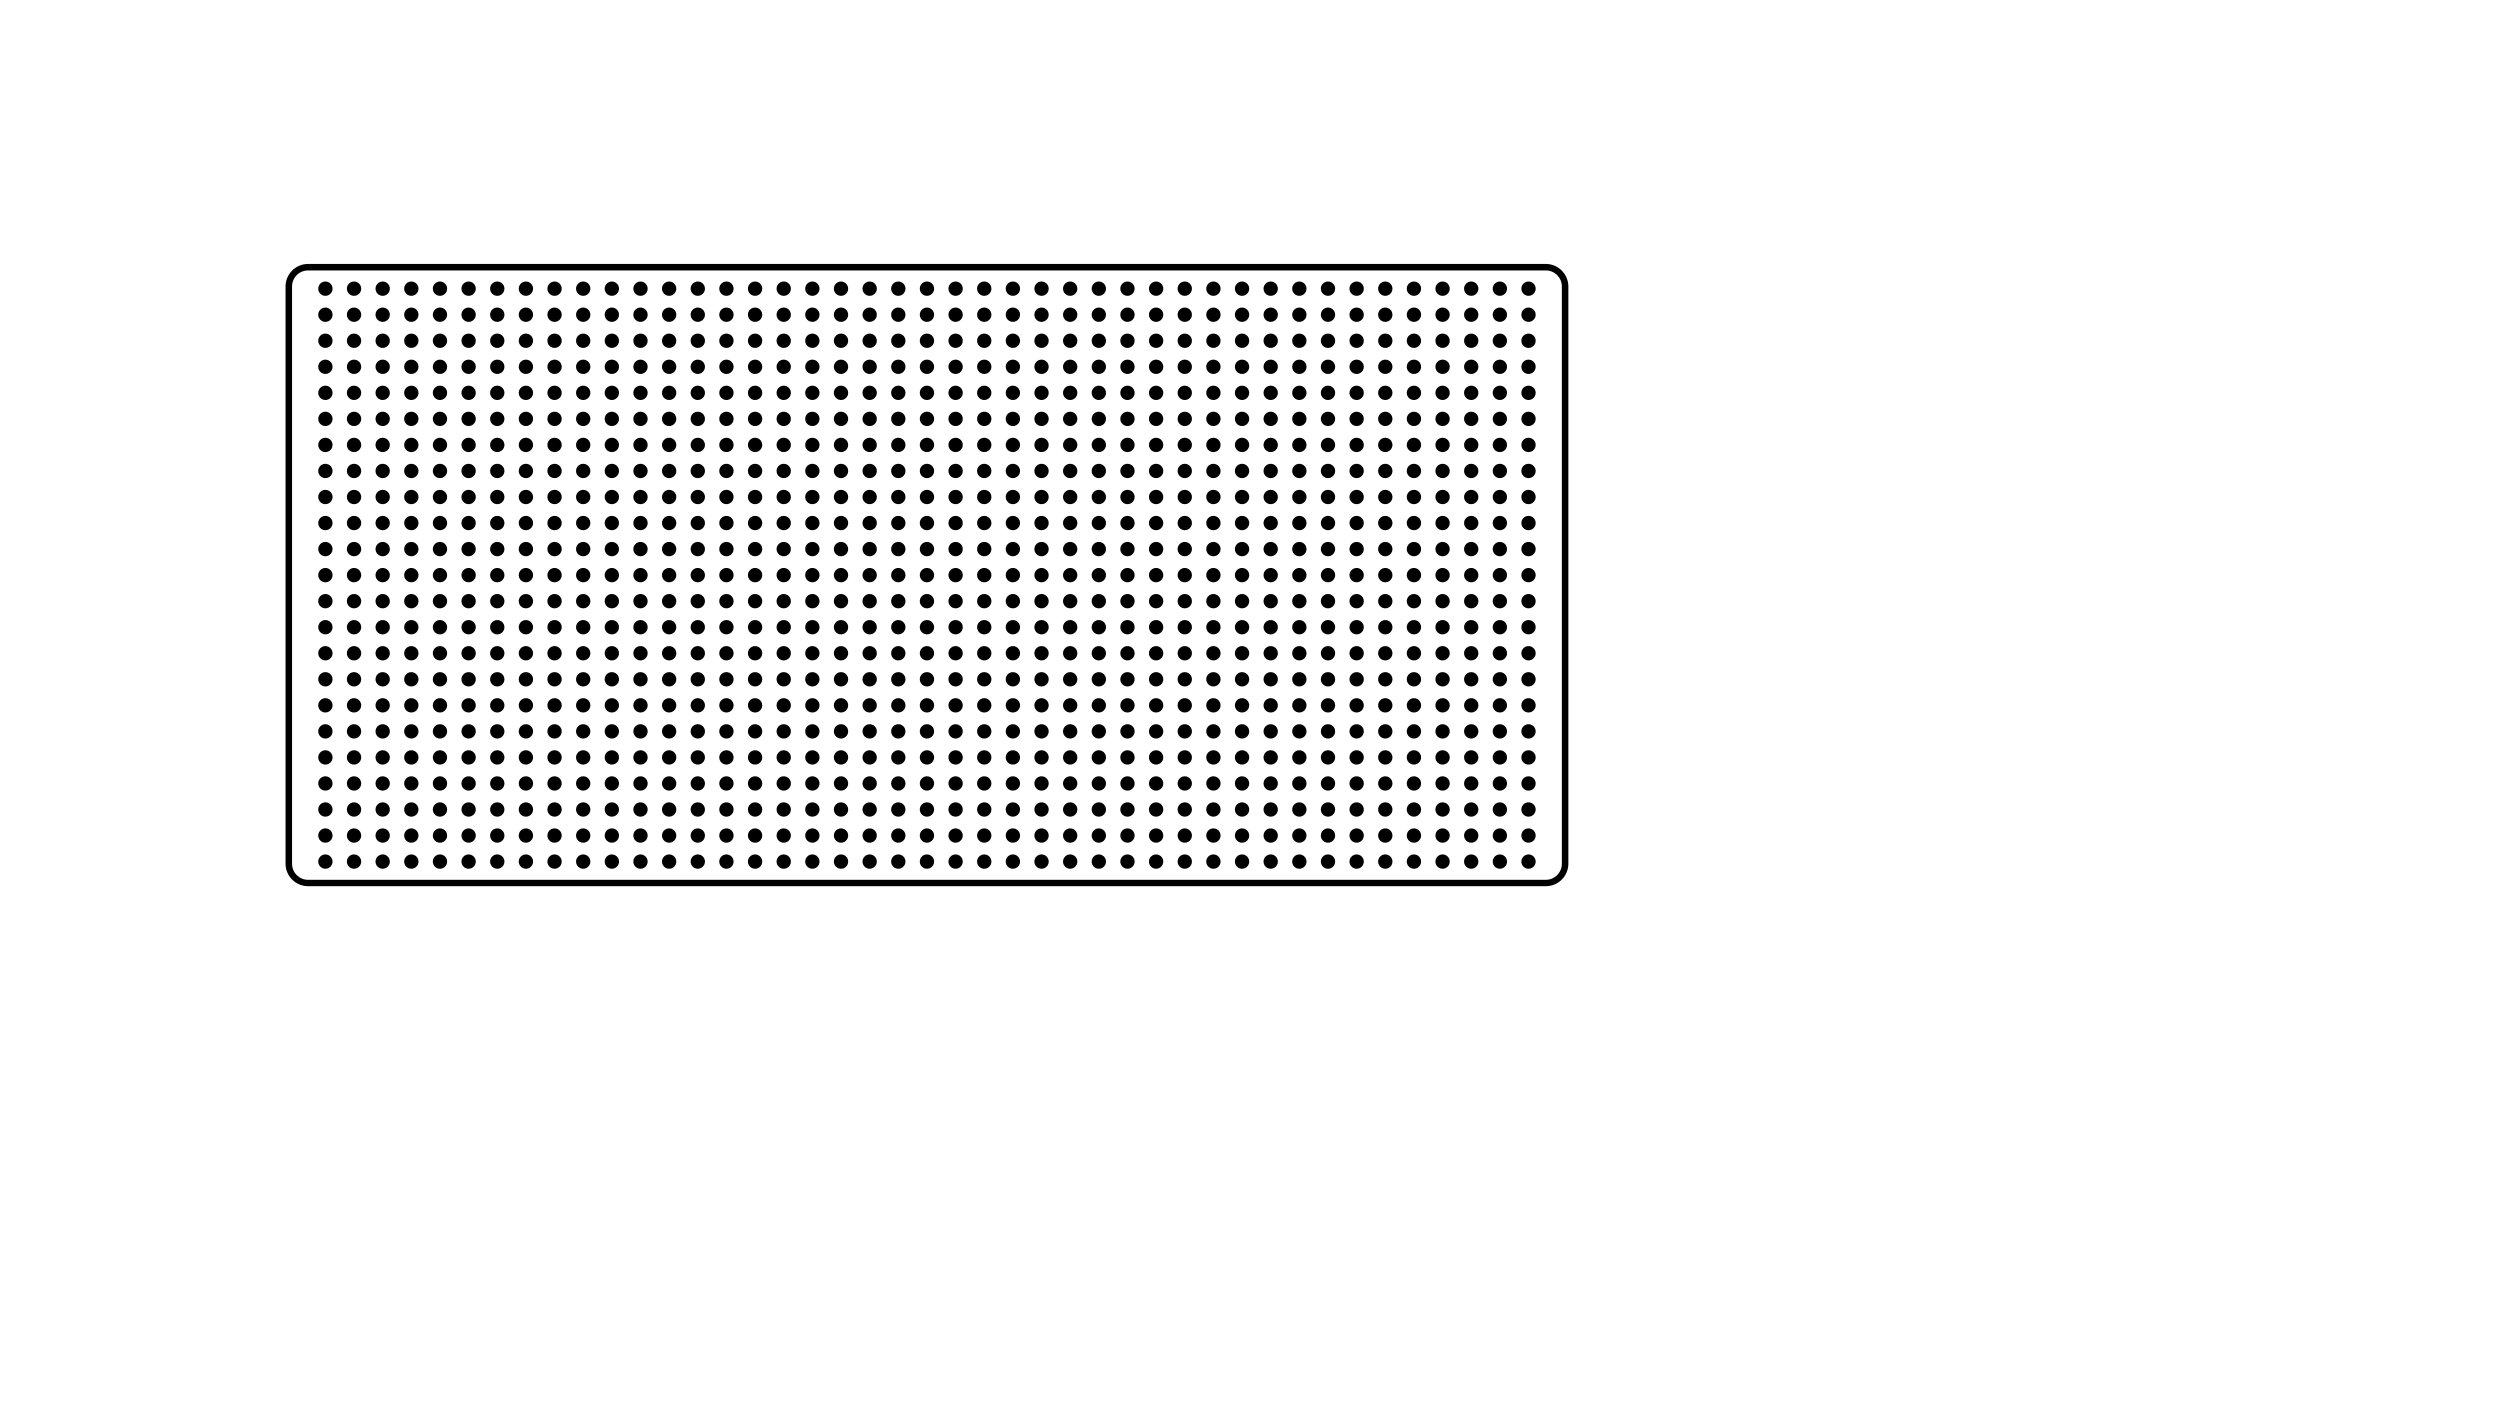 <?xml version="1.0" encoding="UTF-8"?> <!-- Generator: Adobe Illustrator 22.1.0, SVG Export Plug-In . SVG Version: 6.00 Build 0) --> <svg xmlns="http://www.w3.org/2000/svg" xmlns:xlink="http://www.w3.org/1999/xlink" id="Layer_1" x="0px" y="0px" viewBox="0 0 1920 1080" style="enable-background:new 0 0 1920 1080;" xml:space="preserve"> <style type="text/css"> .st0{fill:none;stroke:#FFFFFF;stroke-width:2;stroke-miterlimit:10;} .st1{fill:#FFFFFF;} .st2{fill:#DCAE72;} .st3{fill:#353535;} .st4{fill:#282828;} .st5{fill:#FD0079;} .st6{fill:#3321ED;} .st7{fill:#FDBF5A;} </style> <g> <circle cx="557.9" cy="501.7" r="5.5"></circle> <circle cx="557.9" cy="481.7" r="5.5"></circle> <circle cx="557.9" cy="461.7" r="5.5"></circle> <circle cx="557.9" cy="301.7" r="5.5"></circle> <circle cx="557.9" cy="541.7" r="5.5"></circle> <circle cx="557.9" cy="581.7" r="5.5"></circle> <circle cx="557.9" cy="561.7" r="5.5"></circle> <circle cx="557.9" cy="521.7" r="5.5"></circle> <circle cx="557.9" cy="341.7" r="5.5"></circle> <circle cx="557.9" cy="441.7" r="5.5"></circle> <circle cx="557.9" cy="321.7" r="5.5"></circle> <circle cx="557.9" cy="361.7" r="5.5"></circle> <circle cx="557.9" cy="421.7" r="5.5"></circle> <circle cx="557.9" cy="401.7" r="5.5"></circle> <circle cx="469.9" cy="321.7" r="5.5"></circle> <circle cx="557.9" cy="601.7" r="5.5"></circle> <circle cx="535.9" cy="381.7" r="5.5"></circle> <circle cx="535.9" cy="361.7" r="5.5"></circle> <circle cx="535.9" cy="341.7" r="5.5"></circle> <circle cx="535.9" cy="421.7" r="5.5"></circle> <circle cx="557.9" cy="621.7" r="5.5"></circle> <circle cx="535.9" cy="321.7" r="5.5"></circle> <circle cx="535.9" cy="401.7" r="5.5"></circle> <circle cx="535.9" cy="441.7" r="5.5"></circle> <circle cx="557.9" cy="661.7" r="5.5"></circle> <circle cx="557.9" cy="641.7" r="5.5"></circle> <circle cx="535.9" cy="301.7" r="5.5"></circle> <circle cx="535.9" cy="221.7" r="5.5"></circle> <circle cx="535.9" cy="281.7" r="5.5"></circle> <circle cx="535.9" cy="261.7" r="5.5"></circle> <circle cx="535.9" cy="241.7" r="5.5"></circle> <circle cx="557.9" cy="221.7" r="5.5"></circle> <circle cx="579.9" cy="341.7" r="5.5"></circle> <circle cx="579.9" cy="301.7" r="5.5"></circle> <circle cx="579.9" cy="361.7" r="5.5"></circle> <circle cx="579.9" cy="321.7" r="5.5"></circle> <circle cx="579.9" cy="441.7" r="5.5"></circle> <circle cx="579.9" cy="381.7" r="5.5"></circle> <circle cx="579.9" cy="401.7" r="5.5"></circle> <circle cx="579.9" cy="421.7" r="5.5"></circle> <circle cx="601.9" cy="641.7" r="5.5"></circle> <circle cx="601.9" cy="661.7" r="5.5"></circle> <circle cx="601.9" cy="621.7" r="5.5"></circle> <circle cx="579.9" cy="261.7" r="5.5"></circle> <circle cx="579.9" cy="281.7" r="5.5"></circle> <circle cx="579.9" cy="221.7" r="5.5"></circle> <circle cx="579.9" cy="241.7" r="5.5"></circle> <circle cx="579.9" cy="541.7" r="5.5"></circle> <circle cx="579.9" cy="641.7" r="5.5"></circle> <circle cx="579.9" cy="621.7" r="5.5"></circle> <circle cx="579.9" cy="661.7" r="5.5"></circle> <circle cx="535.9" cy="461.7" r="5.5"></circle> <circle cx="557.9" cy="261.7" r="5.5"></circle> <circle cx="557.9" cy="241.7" r="5.5"></circle> <circle cx="579.9" cy="601.7" r="5.5"></circle> <circle cx="579.9" cy="561.7" r="5.5"></circle> <circle cx="579.9" cy="521.7" r="5.5"></circle> <circle cx="579.9" cy="501.7" r="5.5"></circle> <circle cx="579.9" cy="481.7" r="5.5"></circle> <circle cx="579.9" cy="581.7" r="5.5"></circle> <circle cx="579.9" cy="461.7" r="5.5"></circle> <circle cx="557.9" cy="281.7" r="5.5"></circle> <circle cx="513.9" cy="261.7" r="5.5"></circle> <circle cx="491.9" cy="381.7" r="5.5"></circle> <circle cx="491.9" cy="401.7" r="5.5"></circle> <circle cx="491.9" cy="361.7" r="5.5"></circle> <circle cx="491.9" cy="421.7" r="5.5"></circle> <circle cx="491.9" cy="341.7" r="5.5"></circle> <circle cx="491.9" cy="461.7" r="5.5"></circle> <circle cx="491.9" cy="441.7" r="5.5"></circle> <circle cx="491.9" cy="221.7" r="5.5"></circle> <circle cx="491.9" cy="481.7" r="5.5"></circle> <circle cx="513.9" cy="661.7" r="5.5"></circle> <circle cx="491.9" cy="241.7" r="5.5"></circle> <circle cx="491.9" cy="321.7" r="5.5"></circle> <circle cx="491.9" cy="261.7" r="5.5"></circle> <circle cx="491.9" cy="301.7" r="5.5"></circle> <circle cx="491.9" cy="281.7" r="5.5"></circle> <circle cx="491.9" cy="521.7" r="5.5"></circle> <circle cx="491.9" cy="501.7" r="5.5"></circle> <circle cx="469.9" cy="221.7" r="5.5"></circle> <circle cx="491.9" cy="661.7" r="5.5"></circle> <circle cx="491.9" cy="641.7" r="5.5"></circle> <circle cx="469.9" cy="301.7" r="5.5"></circle> <circle cx="469.9" cy="281.7" r="5.5"></circle> <circle cx="469.9" cy="261.7" r="5.5"></circle> <circle cx="469.9" cy="241.7" r="5.5"></circle> <circle cx="491.9" cy="541.7" r="5.5"></circle> <circle cx="513.9" cy="641.7" r="5.5"></circle> <circle cx="491.9" cy="561.7" r="5.5"></circle> <circle cx="491.9" cy="621.7" r="5.5"></circle> <circle cx="491.9" cy="601.7" r="5.5"></circle> <circle cx="491.9" cy="581.7" r="5.5"></circle> <circle cx="513.9" cy="361.7" r="5.5"></circle> <circle cx="513.9" cy="621.7" r="5.5"></circle> <circle cx="513.9" cy="241.7" r="5.5"></circle> <circle cx="535.9" cy="641.7" r="5.5"></circle> <circle cx="513.9" cy="321.7" r="5.5"></circle> <circle cx="513.9" cy="301.7" r="5.5"></circle> <circle cx="513.9" cy="281.7" r="5.5"></circle> <circle cx="601.9" cy="601.7" r="5.5"></circle> <circle cx="535.9" cy="661.7" r="5.5"></circle> <circle cx="535.9" cy="521.7" r="5.5"></circle> <circle cx="535.9" cy="501.7" r="5.5"></circle> <circle cx="535.9" cy="541.7" r="5.5"></circle> <circle cx="535.9" cy="621.7" r="5.5"></circle> <circle cx="535.9" cy="601.7" r="5.5"></circle> <circle cx="535.9" cy="581.7" r="5.5"></circle> <circle cx="535.9" cy="561.7" r="5.5"></circle> <circle cx="513.9" cy="221.7" r="5.5"></circle> <circle cx="513.9" cy="541.7" r="5.5"></circle> <circle cx="513.9" cy="521.7" r="5.5"></circle> <circle cx="513.9" cy="501.7" r="5.5"></circle> <circle cx="513.9" cy="561.7" r="5.5"></circle> <circle cx="513.9" cy="601.7" r="5.5"></circle> <circle cx="513.9" cy="481.7" r="5.5"></circle> <circle cx="513.9" cy="581.7" r="5.5"></circle> <circle cx="513.9" cy="381.7" r="5.5"></circle> <circle cx="513.9" cy="401.7" r="5.5"></circle> <circle cx="513.9" cy="341.7" r="5.5"></circle> <circle cx="535.9" cy="481.7" r="5.5"></circle> <circle cx="513.9" cy="441.7" r="5.5"></circle> <circle cx="513.9" cy="461.7" r="5.5"></circle> <circle cx="513.9" cy="421.7" r="5.5"></circle> <circle cx="557.9" cy="381.7" r="5.5"></circle> <circle cx="667.9" cy="321.7" r="5.5"></circle> <circle cx="667.9" cy="301.7" r="5.5"></circle> <circle cx="667.9" cy="341.7" r="5.5"></circle> <circle cx="667.9" cy="401.7" r="5.5"></circle> <circle cx="667.9" cy="281.7" r="5.5"></circle> <circle cx="667.9" cy="381.7" r="5.5"></circle> <circle cx="667.9" cy="361.7" r="5.5"></circle> <circle cx="645.9" cy="261.7" r="5.5"></circle> <circle cx="689.9" cy="621.7" r="5.5"></circle> <circle cx="689.9" cy="601.7" r="5.5"></circle> <circle cx="667.9" cy="261.7" r="5.5"></circle> <circle cx="689.9" cy="641.7" r="5.5"></circle> <circle cx="601.9" cy="581.7" r="5.5"></circle> <circle cx="667.9" cy="221.7" r="5.5"></circle> <circle cx="667.9" cy="421.7" r="5.5"></circle> <circle cx="667.9" cy="601.7" r="5.5"></circle> <circle cx="667.9" cy="621.7" r="5.5"></circle> <circle cx="689.9" cy="581.7" r="5.5"></circle> <circle cx="667.9" cy="641.7" r="5.5"></circle> <circle cx="645.9" cy="221.7" r="5.5"></circle> <circle cx="667.9" cy="661.7" r="5.5"></circle> <circle cx="645.9" cy="241.7" r="5.5"></circle> <circle cx="667.9" cy="581.7" r="5.5"></circle> <circle cx="667.9" cy="521.7" r="5.5"></circle> <circle cx="667.9" cy="481.7" r="5.5"></circle> <circle cx="667.9" cy="461.7" r="5.5"></circle> <circle cx="667.9" cy="561.7" r="5.5"></circle> <circle cx="667.9" cy="501.7" r="5.5"></circle> <circle cx="667.9" cy="541.7" r="5.5"></circle> <circle cx="667.9" cy="441.7" r="5.5"></circle> <circle cx="689.9" cy="661.7" r="5.5"></circle> <circle cx="689.9" cy="261.7" r="5.5"></circle> <circle cx="711.9" cy="621.7" r="5.5"></circle> <circle cx="711.9" cy="601.7" r="5.5"></circle> <circle cx="689.9" cy="241.7" r="5.5"></circle> <circle cx="711.9" cy="581.7" r="5.5"></circle> <circle cx="711.9" cy="661.7" r="5.5"></circle> <circle cx="689.9" cy="221.7" r="5.5"></circle> <circle cx="711.9" cy="641.7" r="5.5"></circle> <circle cx="711.9" cy="461.7" r="5.5"></circle> <circle cx="711.9" cy="481.7" r="5.5"></circle> <circle cx="711.9" cy="441.7" r="5.5"></circle> <circle cx="711.9" cy="561.7" r="5.5"></circle> <circle cx="711.9" cy="501.7" r="5.5"></circle> <circle cx="711.9" cy="541.7" r="5.5"></circle> <circle cx="689.9" cy="561.7" r="5.5"></circle> <circle cx="711.9" cy="521.7" r="5.5"></circle> <circle cx="689.9" cy="421.7" r="5.5"></circle> <circle cx="689.9" cy="461.7" r="5.5"></circle> <circle cx="689.9" cy="441.7" r="5.5"></circle> <circle cx="689.9" cy="481.7" r="5.5"></circle> <circle cx="711.9" cy="421.7" r="5.5"></circle> <circle cx="689.9" cy="541.7" r="5.5"></circle> <circle cx="689.9" cy="521.7" r="5.5"></circle> <circle cx="689.9" cy="381.7" r="5.5"></circle> <circle cx="689.9" cy="321.7" r="5.5"></circle> <circle cx="689.9" cy="301.7" r="5.5"></circle> <circle cx="689.9" cy="341.7" r="5.5"></circle> <circle cx="689.9" cy="361.7" r="5.5"></circle> <circle cx="689.9" cy="281.7" r="5.5"></circle> <circle cx="689.9" cy="401.7" r="5.5"></circle> <circle cx="667.9" cy="241.7" r="5.5"></circle> <circle cx="623.9" cy="661.7" r="5.5"></circle> <circle cx="623.9" cy="601.7" r="5.5"></circle> <circle cx="623.9" cy="621.7" r="5.5"></circle> <circle cx="623.9" cy="441.7" r="5.5"></circle> <circle cx="601.9" cy="261.7" r="5.5"></circle> <circle cx="601.9" cy="241.7" r="5.5"></circle> <circle cx="601.9" cy="221.7" r="5.5"></circle> <circle cx="623.9" cy="581.7" r="5.5"></circle> <circle cx="601.9" cy="281.7" r="5.5"></circle> <circle cx="623.9" cy="461.7" r="5.5"></circle> <circle cx="623.9" cy="501.7" r="5.5"></circle> <circle cx="623.9" cy="481.7" r="5.5"></circle> <circle cx="623.9" cy="521.7" r="5.5"></circle> <circle cx="623.9" cy="561.7" r="5.5"></circle> <circle cx="623.9" cy="541.7" r="5.5"></circle> <circle cx="623.9" cy="641.7" r="5.5"></circle> <circle cx="601.9" cy="441.7" r="5.5"></circle> <circle cx="601.9" cy="481.7" r="5.5"></circle> <circle cx="601.9" cy="461.7" r="5.5"></circle> <circle cx="601.9" cy="501.7" r="5.5"></circle> <circle cx="601.9" cy="561.7" r="5.5"></circle> <circle cx="601.9" cy="541.7" r="5.5"></circle> <circle cx="601.9" cy="521.7" r="5.5"></circle> <circle cx="601.9" cy="301.7" r="5.5"></circle> <circle cx="601.9" cy="341.7" r="5.5"></circle> <circle cx="601.9" cy="361.7" r="5.5"></circle> <circle cx="601.9" cy="321.7" r="5.5"></circle> <circle cx="601.9" cy="421.7" r="5.5"></circle> <circle cx="601.9" cy="381.7" r="5.5"></circle> <circle cx="601.9" cy="401.7" r="5.5"></circle> <circle cx="623.9" cy="221.7" r="5.5"></circle> <circle cx="645.9" cy="481.7" r="5.5"></circle> <circle cx="645.9" cy="441.7" r="5.5"></circle> <circle cx="645.9" cy="501.7" r="5.5"></circle> <circle cx="645.9" cy="461.7" r="5.5"></circle> <circle cx="645.9" cy="561.7" r="5.5"></circle> <circle cx="645.9" cy="521.7" r="5.5"></circle> <circle cx="645.9" cy="541.7" r="5.5"></circle> <circle cx="645.9" cy="341.7" r="5.5"></circle> <circle cx="645.9" cy="581.7" r="5.5"></circle> <circle cx="645.9" cy="321.7" r="5.5"></circle> <circle cx="645.9" cy="301.7" r="5.5"></circle> <circle cx="645.9" cy="401.7" r="5.5"></circle> <circle cx="645.9" cy="421.7" r="5.5"></circle> <circle cx="645.9" cy="381.7" r="5.5"></circle> <circle cx="645.9" cy="361.7" r="5.5"></circle> <circle cx="623.9" cy="421.7" r="5.5"></circle> <circle cx="623.9" cy="321.7" r="5.5"></circle> <circle cx="623.9" cy="301.7" r="5.5"></circle> <circle cx="623.9" cy="341.7" r="5.5"></circle> <circle cx="623.9" cy="361.7" r="5.5"></circle> <circle cx="623.9" cy="401.7" r="5.5"></circle> <circle cx="623.9" cy="281.7" r="5.5"></circle> <circle cx="623.9" cy="381.7" r="5.5"></circle> <circle cx="645.9" cy="601.7" r="5.5"></circle> <circle cx="645.9" cy="641.7" r="5.5"></circle> <circle cx="645.9" cy="661.7" r="5.5"></circle> <circle cx="623.9" cy="261.7" r="5.5"></circle> <circle cx="645.9" cy="621.7" r="5.5"></circle> <circle cx="623.9" cy="241.7" r="5.5"></circle> <circle cx="645.9" cy="281.7" r="5.5"></circle> <circle cx="689.9" cy="501.7" r="5.5"></circle> <circle cx="315.9" cy="421.7" r="5.5"></circle> <circle cx="315.9" cy="401.7" r="5.5"></circle> <circle cx="315.9" cy="441.7" r="5.5"></circle> <circle cx="315.9" cy="221.7" r="5.5"></circle> <circle cx="315.9" cy="501.7" r="5.5"></circle> <circle cx="315.9" cy="461.7" r="5.5"></circle> <circle cx="315.9" cy="381.7" r="5.5"></circle> <circle cx="315.9" cy="261.7" r="5.5"></circle> <circle cx="315.9" cy="361.7" r="5.5"></circle> <circle cx="315.9" cy="241.7" r="5.5"></circle> <circle cx="315.9" cy="281.7" r="5.5"></circle> <circle cx="315.9" cy="521.7" r="5.5"></circle> <circle cx="315.9" cy="301.7" r="5.5"></circle> <circle cx="315.9" cy="341.7" r="5.5"></circle> <circle cx="315.9" cy="321.7" r="5.5"></circle> <circle cx="315.9" cy="481.7" r="5.5"></circle> <circle cx="293.9" cy="261.7" r="5.5"></circle> <circle cx="293.9" cy="241.7" r="5.5"></circle> <circle cx="315.9" cy="541.7" r="5.5"></circle> <circle cx="293.9" cy="301.7" r="5.5"></circle> <circle cx="293.9" cy="221.7" r="5.5"></circle> <circle cx="293.9" cy="341.7" r="5.5"></circle> <circle cx="293.9" cy="321.7" r="5.5"></circle> <circle cx="293.9" cy="281.7" r="5.5"></circle> <circle cx="315.9" cy="581.7" r="5.5"></circle> <circle cx="315.9" cy="601.7" r="5.5"></circle> <circle cx="315.9" cy="561.7" r="5.5"></circle> <circle cx="315.9" cy="641.7" r="5.5"></circle> <circle cx="315.9" cy="621.7" r="5.5"></circle> <circle cx="315.9" cy="661.7" r="5.5"></circle> <circle cx="337.9" cy="581.7" r="5.5"></circle> <circle cx="337.9" cy="361.7" r="5.5"></circle> <circle cx="337.9" cy="221.7" r="5.5"></circle> <circle cx="337.9" cy="661.7" r="5.5"></circle> <circle cx="337.9" cy="261.7" r="5.5"></circle> <circle cx="337.9" cy="341.7" r="5.5"></circle> <circle cx="337.9" cy="321.7" r="5.5"></circle> <circle cx="337.9" cy="301.7" r="5.5"></circle> <circle cx="337.9" cy="281.7" r="5.5"></circle> <circle cx="359.9" cy="661.7" r="5.5"></circle> <circle cx="359.9" cy="581.7" r="5.5"></circle> <circle cx="359.9" cy="541.7" r="5.5"></circle> <circle cx="359.9" cy="561.7" r="5.5"></circle> <circle cx="359.9" cy="601.7" r="5.5"></circle> <circle cx="359.9" cy="641.7" r="5.5"></circle> <circle cx="359.9" cy="621.7" r="5.5"></circle> <circle cx="337.9" cy="241.7" r="5.5"></circle> <circle cx="293.9" cy="361.7" r="5.5"></circle> <circle cx="337.9" cy="561.7" r="5.5"></circle> <circle cx="337.9" cy="541.7" r="5.5"></circle> <circle cx="337.9" cy="641.7" r="5.5"></circle> <circle cx="337.9" cy="601.7" r="5.5"></circle> <circle cx="337.9" cy="381.7" r="5.5"></circle> <circle cx="337.9" cy="621.7" r="5.5"></circle> <circle cx="337.9" cy="521.7" r="5.5"></circle> <circle cx="337.9" cy="421.7" r="5.5"></circle> <circle cx="337.9" cy="441.7" r="5.5"></circle> <circle cx="337.9" cy="401.7" r="5.5"></circle> <circle cx="337.9" cy="501.7" r="5.5"></circle> <circle cx="337.9" cy="481.7" r="5.5"></circle> <circle cx="337.9" cy="461.7" r="5.5"></circle> <circle cx="271.9" cy="301.7" r="5.5"></circle> <circle cx="249.9" cy="281.7" r="5.5"></circle> <circle cx="249.9" cy="261.7" r="5.5"></circle> <circle cx="249.9" cy="301.7" r="5.5"></circle> <circle cx="249.9" cy="341.7" r="5.5"></circle> <circle cx="249.9" cy="361.7" r="5.5"></circle> <circle cx="249.9" cy="321.7" r="5.5"></circle> <circle cx="249.9" cy="241.7" r="5.5"></circle> <circle cx="469.9" cy="341.7" r="5.5"></circle> <circle cx="271.9" cy="601.7" r="5.5"></circle> <circle cx="271.9" cy="581.7" r="5.5"></circle> <circle cx="271.9" cy="561.7" r="5.5"></circle> <circle cx="249.9" cy="221.7" r="5.5"></circle> <circle cx="271.9" cy="661.7" r="5.5"></circle> <circle cx="271.9" cy="641.7" r="5.5"></circle> <circle cx="271.9" cy="621.7" r="5.5"></circle> <circle cx="249.9" cy="421.7" r="5.5"></circle> <circle cx="249.9" cy="601.7" r="5.5"></circle> <circle cx="249.9" cy="581.7" r="5.5"></circle> <circle cx="249.9" cy="561.7" r="5.5"></circle> <circle cx="249.9" cy="621.7" r="5.5"></circle> <circle cx="249.9" cy="541.7" r="5.5"></circle> <circle cx="249.9" cy="661.7" r="5.5"></circle> <circle cx="249.9" cy="641.7" r="5.5"></circle> <circle cx="249.9" cy="441.7" r="5.5"></circle> <circle cx="249.9" cy="401.7" r="5.5"></circle> <circle cx="249.9" cy="461.7" r="5.5"></circle> <circle cx="271.9" cy="541.7" r="5.5"></circle> <circle cx="249.9" cy="501.7" r="5.5"></circle> <circle cx="249.9" cy="481.7" r="5.5"></circle> <circle cx="249.9" cy="521.7" r="5.5"></circle> <circle cx="293.9" cy="521.7" r="5.5"></circle> <circle cx="271.9" cy="221.7" r="5.5"></circle> <circle cx="293.9" cy="601.7" r="5.5"></circle> <circle cx="293.9" cy="541.7" r="5.5"></circle> <circle cx="293.9" cy="561.7" r="5.5"></circle> <circle cx="293.9" cy="621.7" r="5.5"></circle> <circle cx="293.9" cy="661.7" r="5.5"></circle> <circle cx="293.9" cy="641.7" r="5.5"></circle> <circle cx="293.9" cy="581.7" r="5.5"></circle> <circle cx="293.9" cy="421.7" r="5.5"></circle> <circle cx="293.9" cy="441.7" r="5.5"></circle> <circle cx="293.9" cy="381.7" r="5.5"></circle> <circle cx="293.9" cy="401.7" r="5.5"></circle> <circle cx="293.9" cy="501.7" r="5.5"></circle> <circle cx="293.9" cy="461.7" r="5.5"></circle> <circle cx="293.9" cy="481.7" r="5.5"></circle> <circle cx="271.9" cy="401.7" r="5.5"></circle> <circle cx="271.9" cy="421.7" r="5.5"></circle> <circle cx="271.9" cy="441.7" r="5.5"></circle> <circle cx="271.9" cy="521.7" r="5.5"></circle> <circle cx="271.9" cy="481.7" r="5.5"></circle> <circle cx="271.9" cy="501.7" r="5.5"></circle> <circle cx="271.9" cy="381.7" r="5.5"></circle> <circle cx="271.9" cy="461.7" r="5.5"></circle> <circle cx="359.9" cy="521.7" r="5.5"></circle> <circle cx="271.9" cy="281.7" r="5.5"></circle> <circle cx="271.9" cy="361.7" r="5.5"></circle> <circle cx="271.9" cy="241.7" r="5.5"></circle> <circle cx="271.9" cy="261.7" r="5.5"></circle> <circle cx="271.9" cy="321.7" r="5.5"></circle> <circle cx="271.9" cy="341.7" r="5.5"></circle> <circle cx="249.9" cy="381.7" r="5.5"></circle> <circle cx="425.9" cy="261.7" r="5.5"></circle> <circle cx="425.9" cy="241.7" r="5.5"></circle> <circle cx="425.9" cy="221.7" r="5.5"></circle> <circle cx="425.9" cy="281.7" r="5.5"></circle> <circle cx="425.9" cy="321.7" r="5.5"></circle> <circle cx="425.9" cy="301.7" r="5.5"></circle> <circle cx="359.9" cy="501.7" r="5.5"></circle> <circle cx="447.9" cy="661.7" r="5.5"></circle> <circle cx="447.9" cy="641.7" r="5.5"></circle> <circle cx="447.9" cy="521.7" r="5.5"></circle> <circle cx="447.9" cy="561.7" r="5.5"></circle> <circle cx="447.9" cy="541.7" r="5.5"></circle> <circle cx="447.9" cy="501.7" r="5.5"></circle> <circle cx="447.9" cy="621.7" r="5.5"></circle> <circle cx="447.9" cy="601.7" r="5.5"></circle> <circle cx="447.9" cy="581.7" r="5.5"></circle> <circle cx="425.9" cy="541.7" r="5.5"></circle> <circle cx="425.9" cy="561.7" r="5.5"></circle> <circle cx="425.9" cy="641.7" r="5.5"></circle> <circle cx="425.9" cy="521.7" r="5.5"></circle> <circle cx="425.9" cy="361.7" r="5.5"></circle> <circle cx="425.9" cy="581.7" r="5.5"></circle> <circle cx="425.9" cy="601.7" r="5.5"></circle> <circle cx="425.9" cy="621.7" r="5.5"></circle> <circle cx="425.9" cy="401.7" r="5.5"></circle> <circle cx="425.9" cy="381.7" r="5.5"></circle> <circle cx="425.9" cy="421.7" r="5.5"></circle> <circle cx="425.9" cy="461.7" r="5.5"></circle> <circle cx="425.9" cy="481.7" r="5.5"></circle> <circle cx="425.9" cy="441.7" r="5.5"></circle> <circle cx="425.9" cy="501.7" r="5.5"></circle> <circle cx="469.9" cy="641.7" r="5.5"></circle> <circle cx="469.9" cy="541.7" r="5.5"></circle> <circle cx="469.9" cy="521.7" r="5.5"></circle> <circle cx="469.9" cy="561.7" r="5.5"></circle> <circle cx="469.9" cy="621.7" r="5.5"></circle> <circle cx="469.9" cy="581.7" r="5.5"></circle> <circle cx="469.9" cy="601.7" r="5.5"></circle> <circle cx="469.9" cy="501.7" r="5.5"></circle> <circle cx="469.9" cy="381.7" r="5.5"></circle> <circle cx="469.9" cy="361.7" r="5.5"></circle> <circle cx="469.9" cy="401.7" r="5.5"></circle> <circle cx="469.9" cy="421.7" r="5.5"></circle> <circle cx="469.9" cy="481.7" r="5.5"></circle> <circle cx="469.9" cy="461.7" r="5.5"></circle> <circle cx="469.9" cy="441.7" r="5.5"></circle> <circle cx="447.9" cy="221.7" r="5.5"></circle> <circle cx="469.9" cy="661.7" r="5.5"></circle> <circle cx="447.9" cy="401.7" r="5.5"></circle> <circle cx="447.9" cy="361.7" r="5.5"></circle> <circle cx="447.9" cy="441.7" r="5.5"></circle> <circle cx="447.9" cy="461.7" r="5.5"></circle> <circle cx="447.9" cy="421.7" r="5.5"></circle> <circle cx="447.9" cy="341.7" r="5.5"></circle> <circle cx="447.9" cy="381.7" r="5.5"></circle> <circle cx="447.9" cy="321.7" r="5.5"></circle> <circle cx="447.9" cy="241.7" r="5.5"></circle> <circle cx="447.9" cy="481.7" r="5.5"></circle> <circle cx="447.9" cy="261.7" r="5.5"></circle> <circle cx="447.9" cy="301.7" r="5.5"></circle> <circle cx="447.9" cy="281.7" r="5.5"></circle> <circle cx="425.9" cy="341.7" r="5.5"></circle> <circle cx="381.9" cy="581.7" r="5.5"></circle> <circle cx="381.9" cy="561.7" r="5.5"></circle> <circle cx="381.9" cy="541.7" r="5.5"></circle> <circle cx="381.9" cy="641.7" r="5.5"></circle> <circle cx="381.9" cy="521.7" r="5.5"></circle> <circle cx="381.9" cy="601.7" r="5.5"></circle> <circle cx="381.9" cy="621.7" r="5.5"></circle> <circle cx="381.9" cy="441.7" r="5.5"></circle> <circle cx="381.9" cy="401.7" r="5.5"></circle> <circle cx="381.9" cy="381.7" r="5.5"></circle> <circle cx="381.9" cy="501.7" r="5.5"></circle> <circle cx="381.9" cy="421.7" r="5.5"></circle> <circle cx="381.9" cy="481.7" r="5.5"></circle> <circle cx="381.9" cy="661.7" r="5.5"></circle> <circle cx="381.9" cy="461.7" r="5.5"></circle> <circle cx="359.9" cy="221.7" r="5.5"></circle> <circle cx="359.9" cy="421.7" r="5.5"></circle> <circle cx="359.9" cy="401.7" r="5.5"></circle> <circle cx="359.9" cy="381.7" r="5.5"></circle> <circle cx="359.9" cy="481.7" r="5.5"></circle> <circle cx="359.9" cy="361.7" r="5.5"></circle> <circle cx="359.9" cy="441.7" r="5.5"></circle> <circle cx="359.9" cy="461.7" r="5.5"></circle> <circle cx="359.9" cy="301.7" r="5.5"></circle> <circle cx="359.9" cy="281.7" r="5.5"></circle> <circle cx="359.9" cy="261.7" r="5.5"></circle> <circle cx="359.9" cy="241.7" r="5.5"></circle> <circle cx="359.9" cy="321.7" r="5.5"></circle> <circle cx="381.9" cy="361.7" r="5.5"></circle> <circle cx="359.9" cy="341.7" r="5.5"></circle> <circle cx="425.9" cy="661.7" r="5.5"></circle> <circle cx="403.9" cy="401.7" r="5.5"></circle> <circle cx="403.9" cy="361.7" r="5.5"></circle> <circle cx="403.9" cy="381.7" r="5.5"></circle> <circle cx="403.9" cy="421.7" r="5.5"></circle> <circle cx="403.9" cy="441.7" r="5.5"></circle> <circle cx="403.9" cy="481.7" r="5.5"></circle> <circle cx="403.9" cy="461.7" r="5.5"></circle> <circle cx="403.9" cy="321.7" r="5.5"></circle> <circle cx="403.9" cy="341.7" r="5.5"></circle> <circle cx="403.9" cy="241.7" r="5.5"></circle> <circle cx="403.9" cy="221.7" r="5.5"></circle> <circle cx="403.9" cy="261.7" r="5.5"></circle> <circle cx="403.9" cy="281.7" r="5.5"></circle> <circle cx="403.9" cy="501.7" r="5.5"></circle> <circle cx="403.9" cy="301.7" r="5.5"></circle> <circle cx="381.9" cy="241.7" r="5.5"></circle> <circle cx="403.9" cy="521.7" r="5.5"></circle> <circle cx="381.9" cy="221.7" r="5.5"></circle> <circle cx="381.9" cy="261.7" r="5.5"></circle> <circle cx="381.9" cy="321.7" r="5.5"></circle> <circle cx="403.9" cy="661.7" r="5.5"></circle> <circle cx="381.9" cy="281.7" r="5.5"></circle> <circle cx="381.9" cy="301.7" r="5.5"></circle> <circle cx="381.9" cy="341.7" r="5.5"></circle> <circle cx="403.9" cy="581.7" r="5.5"></circle> <circle cx="403.9" cy="561.7" r="5.5"></circle> <circle cx="403.9" cy="541.7" r="5.5"></circle> <circle cx="403.9" cy="641.7" r="5.5"></circle> <circle cx="403.9" cy="621.7" r="5.5"></circle> <circle cx="403.9" cy="601.7" r="5.5"></circle> <circle cx="1173.9" cy="481.7" r="5.5"></circle> <circle cx="1019.9" cy="361.7" r="5.5"></circle> <circle cx="1019.9" cy="241.7" r="5.5"></circle> <circle cx="1019.9" cy="281.7" r="5.5"></circle> <circle cx="1019.9" cy="261.7" r="5.5"></circle> <circle cx="1019.9" cy="341.7" r="5.5"></circle> <circle cx="1019.9" cy="301.7" r="5.5"></circle> <circle cx="1019.9" cy="321.7" r="5.5"></circle> <circle cx="1019.9" cy="221.7" r="5.5"></circle> <circle cx="1041.9" cy="661.7" r="5.5"></circle> <circle cx="1041.9" cy="581.7" r="5.5"></circle> <circle cx="1041.9" cy="541.7" r="5.5"></circle> <circle cx="1041.9" cy="561.7" r="5.5"></circle> <circle cx="1041.9" cy="641.7" r="5.5"></circle> <circle cx="1041.9" cy="601.7" r="5.5"></circle> <circle cx="1019.9" cy="661.7" r="5.5"></circle> <circle cx="1019.9" cy="441.7" r="5.5"></circle> <circle cx="1019.9" cy="561.7" r="5.5"></circle> <circle cx="1019.9" cy="581.7" r="5.5"></circle> <circle cx="1019.9" cy="381.7" r="5.5"></circle> <circle cx="1019.9" cy="521.7" r="5.5"></circle> <circle cx="1019.9" cy="601.7" r="5.5"></circle> <circle cx="1019.9" cy="641.7" r="5.5"></circle> <circle cx="1019.9" cy="621.7" r="5.5"></circle> <circle cx="1019.9" cy="541.7" r="5.5"></circle> <circle cx="1019.9" cy="421.7" r="5.5"></circle> <circle cx="1019.9" cy="501.7" r="5.5"></circle> <circle cx="1019.9" cy="401.7" r="5.5"></circle> <circle cx="1041.9" cy="521.7" r="5.5"></circle> <circle cx="1019.9" cy="481.7" r="5.5"></circle> <circle cx="1019.9" cy="461.7" r="5.5"></circle> <circle cx="1041.9" cy="621.7" r="5.5"></circle> <circle cx="1041.9" cy="501.7" r="5.5"></circle> <circle cx="1063.9" cy="521.7" r="5.5"></circle> <circle cx="1063.9" cy="581.7" r="5.5"></circle> <circle cx="1063.9" cy="541.7" r="5.5"></circle> <circle cx="1063.9" cy="641.7" r="5.5"></circle> <circle cx="1063.9" cy="361.7" r="5.5"></circle> <circle cx="1063.9" cy="661.7" r="5.5"></circle> <circle cx="1063.9" cy="621.7" r="5.5"></circle> <circle cx="1063.9" cy="421.7" r="5.5"></circle> <circle cx="1063.9" cy="401.7" r="5.5"></circle> <circle cx="1063.9" cy="381.7" r="5.5"></circle> <circle cx="1063.9" cy="501.7" r="5.5"></circle> <circle cx="1063.9" cy="481.7" r="5.5"></circle> <circle cx="1063.9" cy="461.7" r="5.5"></circle> <circle cx="1063.9" cy="441.7" r="5.5"></circle> <circle cx="1063.9" cy="561.7" r="5.5"></circle> <circle cx="1041.9" cy="421.7" r="5.5"></circle> <circle cx="1041.9" cy="401.7" r="5.5"></circle> <circle cx="1041.9" cy="381.7" r="5.5"></circle> <circle cx="1041.9" cy="441.7" r="5.5"></circle> <circle cx="1041.9" cy="481.7" r="5.5"></circle> <circle cx="1041.9" cy="221.7" r="5.5"></circle> <circle cx="1041.9" cy="461.7" r="5.5"></circle> <circle cx="1041.9" cy="361.7" r="5.5"></circle> <circle cx="1041.9" cy="281.7" r="5.5"></circle> <circle cx="1041.9" cy="341.7" r="5.5"></circle> <circle cx="1041.9" cy="241.7" r="5.5"></circle> <circle cx="1041.9" cy="261.7" r="5.5"></circle> <circle cx="1041.9" cy="301.7" r="5.5"></circle> <circle cx="1041.9" cy="321.7" r="5.5"></circle> <circle cx="1063.9" cy="601.7" r="5.5"></circle> <circle cx="975.9" cy="541.7" r="5.5"></circle> <circle cx="975.9" cy="561.7" r="5.5"></circle> <circle cx="975.9" cy="601.7" r="5.5"></circle> <circle cx="975.9" cy="581.7" r="5.5"></circle> <circle cx="953.9" cy="221.7" r="5.5"></circle> <circle cx="975.9" cy="661.7" r="5.5"></circle> <circle cx="975.9" cy="641.7" r="5.5"></circle> <circle cx="975.9" cy="621.7" r="5.5"></circle> <circle cx="975.9" cy="441.7" r="5.5"></circle> <circle cx="975.9" cy="421.7" r="5.5"></circle> <circle cx="975.9" cy="521.7" r="5.5"></circle> <circle cx="975.9" cy="401.7" r="5.5"></circle> <circle cx="975.9" cy="501.7" r="5.5"></circle> <circle cx="975.9" cy="461.7" r="5.5"></circle> <circle cx="975.9" cy="481.7" r="5.5"></circle> <circle cx="953.9" cy="281.7" r="5.5"></circle> <circle cx="953.9" cy="421.7" r="5.5"></circle> <circle cx="953.9" cy="441.7" r="5.5"></circle> <circle cx="953.9" cy="401.7" r="5.5"></circle> <circle cx="953.9" cy="481.7" r="5.5"></circle> <circle cx="953.9" cy="241.7" r="5.5"></circle> <circle cx="953.9" cy="501.7" r="5.5"></circle> <circle cx="953.9" cy="381.7" r="5.5"></circle> <circle cx="953.9" cy="461.7" r="5.5"></circle> <circle cx="953.9" cy="301.7" r="5.5"></circle> <circle cx="975.9" cy="381.7" r="5.5"></circle> <circle cx="953.9" cy="261.7" r="5.5"></circle> <circle cx="953.9" cy="361.7" r="5.5"></circle> <circle cx="953.9" cy="341.7" r="5.5"></circle> <circle cx="953.9" cy="321.7" r="5.5"></circle> <circle cx="997.9" cy="221.7" r="5.5"></circle> <circle cx="997.9" cy="441.7" r="5.5"></circle> <circle cx="997.9" cy="421.7" r="5.5"></circle> <circle cx="997.9" cy="401.7" r="5.5"></circle> <circle cx="997.9" cy="501.7" r="5.5"></circle> <circle cx="997.9" cy="381.7" r="5.5"></circle> <circle cx="711.9" cy="401.7" r="5.5"></circle> <circle cx="997.9" cy="461.7" r="5.5"></circle> <circle cx="997.9" cy="281.7" r="5.5"></circle> <circle cx="997.9" cy="521.7" r="5.5"></circle> <circle cx="997.9" cy="361.7" r="5.5"></circle> <circle cx="997.9" cy="241.7" r="5.5"></circle> <circle cx="997.9" cy="261.7" r="5.5"></circle> <circle cx="997.9" cy="341.7" r="5.5"></circle> <circle cx="997.9" cy="301.7" r="5.5"></circle> <circle cx="997.9" cy="321.7" r="5.5"></circle> <circle cx="975.9" cy="361.7" r="5.5"></circle> <circle cx="975.9" cy="261.7" r="5.5"></circle> <circle cx="975.9" cy="241.7" r="5.5"></circle> <circle cx="975.9" cy="221.7" r="5.5"></circle> <circle cx="975.9" cy="281.7" r="5.5"></circle> <circle cx="975.9" cy="301.7" r="5.5"></circle> <circle cx="975.9" cy="341.7" r="5.5"></circle> <circle cx="975.9" cy="321.7" r="5.5"></circle> <circle cx="997.9" cy="641.7" r="5.5"></circle> <circle cx="953.9" cy="521.7" r="5.5"></circle> <circle cx="997.9" cy="601.7" r="5.5"></circle> <circle cx="997.9" cy="561.7" r="5.5"></circle> <circle cx="997.9" cy="621.7" r="5.5"></circle> <circle cx="997.9" cy="661.7" r="5.5"></circle> <circle cx="997.9" cy="541.7" r="5.5"></circle> <circle cx="997.9" cy="581.7" r="5.5"></circle> <circle cx="1151.9" cy="561.7" r="5.5"></circle> <circle cx="1151.9" cy="541.7" r="5.5"></circle> <circle cx="1151.9" cy="521.7" r="5.5"></circle> <circle cx="1151.9" cy="501.7" r="5.5"></circle> <circle cx="1151.9" cy="341.7" r="5.5"></circle> <circle cx="1151.9" cy="581.7" r="5.5"></circle> <circle cx="1151.9" cy="601.7" r="5.5"></circle> <circle cx="1151.9" cy="641.7" r="5.5"></circle> <circle cx="1151.9" cy="381.7" r="5.5"></circle> <circle cx="1129.9" cy="481.7" r="5.5"></circle> <circle cx="1151.9" cy="361.7" r="5.5"></circle> <circle cx="1151.9" cy="421.7" r="5.5"></circle> <circle cx="1151.9" cy="461.7" r="5.5"></circle> <circle cx="1151.9" cy="481.7" r="5.5"></circle> <circle cx="1151.9" cy="441.7" r="5.5"></circle> <circle cx="1151.9" cy="621.7" r="5.5"></circle> <circle cx="1129.9" cy="381.7" r="5.5"></circle> <circle cx="1129.9" cy="401.7" r="5.5"></circle> <circle cx="1129.9" cy="341.7" r="5.5"></circle> <circle cx="1151.9" cy="661.7" r="5.5"></circle> <circle cx="1129.9" cy="421.7" r="5.5"></circle> <circle cx="1129.9" cy="461.7" r="5.5"></circle> <circle cx="1129.9" cy="441.7" r="5.5"></circle> <circle cx="1129.9" cy="361.7" r="5.5"></circle> <circle cx="1129.9" cy="241.7" r="5.5"></circle> <circle cx="1129.9" cy="261.7" r="5.5"></circle> <circle cx="1129.9" cy="321.7" r="5.5"></circle> <circle cx="1129.9" cy="221.7" r="5.5"></circle> <circle cx="1129.9" cy="281.7" r="5.5"></circle> <circle cx="1129.9" cy="301.7" r="5.5"></circle> <circle cx="1151.9" cy="401.7" r="5.5"></circle> <circle cx="1173.9" cy="361.7" r="5.5"></circle> <circle cx="1173.9" cy="341.7" r="5.5"></circle> <circle cx="1173.9" cy="461.7" r="5.5"></circle> <circle cx="1173.9" cy="421.7" r="5.5"></circle> <circle cx="1173.9" cy="441.7" r="5.5"></circle> <circle cx="1173.9" cy="401.7" r="5.5"></circle> <circle cx="1173.9" cy="321.7" r="5.5"></circle> <circle cx="1173.9" cy="381.7" r="5.5"></circle> <path d="M1187.2,202.7H236.6c-9.6,0-17.3,7.8-17.3,17.3v443.3c0,9.6,7.8,17.3,17.3,17.3h950.6c9.6,0,17.3-7.8,17.3-17.3V220 C1204.5,210.5,1196.7,202.7,1187.2,202.7z M1199.5,663.4c0,6.8-5.5,12.3-12.3,12.3H236.6c-6.8,0-12.3-5.5-12.3-12.3V220 c0-6.8,5.5-12.3,12.3-12.3h950.6c6.8,0,12.3,5.5,12.3,12.3V663.4z"></path> <circle cx="1173.9" cy="221.7" r="5.5"></circle> <circle cx="1173.9" cy="301.7" r="5.5"></circle> <circle cx="1173.9" cy="241.7" r="5.5"></circle> <circle cx="1173.9" cy="281.7" r="5.5"></circle> <circle cx="1173.9" cy="261.7" r="5.5"></circle> <circle cx="1151.9" cy="281.7" r="5.5"></circle> <circle cx="1151.9" cy="241.7" r="5.5"></circle> <circle cx="1151.9" cy="221.7" r="5.5"></circle> <circle cx="1173.9" cy="661.7" r="5.5"></circle> <circle cx="1173.9" cy="501.7" r="5.5"></circle> <circle cx="1173.9" cy="641.7" r="5.5"></circle> <circle cx="1151.9" cy="261.7" r="5.5"></circle> <circle cx="1151.9" cy="321.7" r="5.5"></circle> <circle cx="1151.9" cy="301.7" r="5.5"></circle> <circle cx="1173.9" cy="561.7" r="5.5"></circle> <circle cx="1173.9" cy="541.7" r="5.5"></circle> <circle cx="1173.9" cy="521.7" r="5.5"></circle> <circle cx="1173.9" cy="581.7" r="5.5"></circle> <circle cx="1173.9" cy="601.7" r="5.5"></circle> <circle cx="1173.9" cy="621.7" r="5.5"></circle> <circle cx="1107.9" cy="521.7" r="5.5"></circle> <circle cx="1085.9" cy="401.7" r="5.5"></circle> <circle cx="1085.9" cy="381.7" r="5.5"></circle> <circle cx="1085.9" cy="361.7" r="5.5"></circle> <circle cx="1107.9" cy="661.7" r="5.5"></circle> <circle cx="1085.9" cy="481.7" r="5.5"></circle> <circle cx="1085.9" cy="461.7" r="5.5"></circle> <circle cx="1085.9" cy="441.7" r="5.5"></circle> <circle cx="1085.9" cy="221.7" r="5.5"></circle> <circle cx="1085.9" cy="241.7" r="5.5"></circle> <circle cx="1085.9" cy="341.7" r="5.5"></circle> <circle cx="1085.9" cy="261.7" r="5.5"></circle> <circle cx="1085.9" cy="501.7" r="5.5"></circle> <circle cx="1085.9" cy="321.7" r="5.5"></circle> <circle cx="1085.9" cy="281.7" r="5.5"></circle> <circle cx="1085.9" cy="301.7" r="5.5"></circle> <circle cx="1085.9" cy="421.7" r="5.5"></circle> <circle cx="1063.9" cy="241.7" r="5.5"></circle> <circle cx="1063.9" cy="261.7" r="5.5"></circle> <circle cx="1063.9" cy="221.7" r="5.5"></circle> <circle cx="1063.9" cy="281.7" r="5.5"></circle> <circle cx="1063.9" cy="321.7" r="5.5"></circle> <circle cx="1063.9" cy="301.7" r="5.5"></circle> <circle cx="1085.9" cy="661.7" r="5.5"></circle> <circle cx="1085.9" cy="621.7" r="5.5"></circle> <circle cx="1085.9" cy="561.7" r="5.5"></circle> <circle cx="1085.9" cy="581.7" r="5.5"></circle> <circle cx="1085.9" cy="541.7" r="5.5"></circle> <circle cx="1085.9" cy="601.7" r="5.5"></circle> <circle cx="1085.9" cy="641.7" r="5.5"></circle> <circle cx="1085.9" cy="521.7" r="5.5"></circle> <circle cx="1063.9" cy="341.7" r="5.5"></circle> <circle cx="1107.9" cy="241.7" r="5.5"></circle> <circle cx="1107.9" cy="221.7" r="5.5"></circle> <circle cx="1107.9" cy="261.7" r="5.5"></circle> <circle cx="1107.9" cy="281.7" r="5.5"></circle> <circle cx="1129.9" cy="661.7" r="5.5"></circle> <circle cx="1107.9" cy="321.7" r="5.5"></circle> <circle cx="1107.9" cy="341.7" r="5.5"></circle> <circle cx="1107.9" cy="301.7" r="5.5"></circle> <circle cx="1129.9" cy="561.7" r="5.5"></circle> <circle cx="1129.9" cy="641.7" r="5.5"></circle> <circle cx="1129.9" cy="521.7" r="5.5"></circle> <circle cx="1129.9" cy="541.7" r="5.5"></circle> <circle cx="1129.9" cy="621.7" r="5.5"></circle> <circle cx="1129.9" cy="581.7" r="5.5"></circle> <circle cx="1129.9" cy="601.7" r="5.5"></circle> <circle cx="1107.9" cy="561.7" r="5.5"></circle> <circle cx="1107.9" cy="541.7" r="5.5"></circle> <circle cx="1129.9" cy="501.7" r="5.5"></circle> <circle cx="1107.9" cy="641.7" r="5.5"></circle> <circle cx="1107.9" cy="501.7" r="5.5"></circle> <circle cx="1107.9" cy="581.7" r="5.5"></circle> <circle cx="1107.9" cy="621.7" r="5.5"></circle> <circle cx="1107.9" cy="601.7" r="5.5"></circle> <circle cx="1107.9" cy="441.7" r="5.5"></circle> <circle cx="1107.9" cy="481.7" r="5.5"></circle> <circle cx="1107.9" cy="381.7" r="5.5"></circle> <circle cx="1107.9" cy="421.7" r="5.5"></circle> <circle cx="1107.9" cy="401.7" r="5.5"></circle> <circle cx="1107.9" cy="361.7" r="5.5"></circle> <circle cx="1107.9" cy="461.7" r="5.5"></circle> <circle cx="997.9" cy="481.7" r="5.5"></circle> <circle cx="799.9" cy="621.7" r="5.5"></circle> <circle cx="777.9" cy="241.7" r="5.5"></circle> <circle cx="799.9" cy="581.7" r="5.5"></circle> <circle cx="799.9" cy="601.7" r="5.5"></circle> <circle cx="799.9" cy="641.7" r="5.5"></circle> <circle cx="777.9" cy="221.7" r="5.5"></circle> <circle cx="799.9" cy="661.7" r="5.5"></circle> <circle cx="799.9" cy="561.7" r="5.5"></circle> <circle cx="799.9" cy="461.7" r="5.5"></circle> <circle cx="799.9" cy="441.7" r="5.5"></circle> <circle cx="821.9" cy="241.7" r="5.5"></circle> <circle cx="799.9" cy="481.7" r="5.5"></circle> <circle cx="799.9" cy="541.7" r="5.5"></circle> <circle cx="799.9" cy="521.7" r="5.5"></circle> <circle cx="799.9" cy="501.7" r="5.5"></circle> <circle cx="777.9" cy="381.7" r="5.5"></circle> <circle cx="777.9" cy="441.7" r="5.5"></circle> <circle cx="777.9" cy="461.7" r="5.5"></circle> <circle cx="777.9" cy="421.7" r="5.5"></circle> <circle cx="777.9" cy="521.7" r="5.5"></circle> <circle cx="777.9" cy="481.7" r="5.5"></circle> <circle cx="777.9" cy="401.7" r="5.5"></circle> <circle cx="777.9" cy="501.7" r="5.5"></circle> <circle cx="777.9" cy="261.7" r="5.5"></circle> <circle cx="777.9" cy="301.7" r="5.5"></circle> <circle cx="799.9" cy="401.7" r="5.5"></circle> <circle cx="777.9" cy="281.7" r="5.5"></circle> <circle cx="777.9" cy="321.7" r="5.5"></circle> <circle cx="777.9" cy="541.7" r="5.5"></circle> <circle cx="777.9" cy="341.7" r="5.5"></circle> <circle cx="777.9" cy="361.7" r="5.5"></circle> <circle cx="821.9" cy="461.7" r="5.5"></circle> <circle cx="821.9" cy="441.7" r="5.5"></circle> <circle cx="821.9" cy="421.7" r="5.5"></circle> <circle cx="821.9" cy="401.7" r="5.5"></circle> <circle cx="821.9" cy="481.7" r="5.5"></circle> <circle cx="821.9" cy="521.7" r="5.5"></circle> <circle cx="821.9" cy="501.7" r="5.5"></circle> <circle cx="821.9" cy="381.7" r="5.5"></circle> <circle cx="821.9" cy="541.7" r="5.5"></circle> <circle cx="821.9" cy="261.7" r="5.5"></circle> <circle cx="821.9" cy="301.7" r="5.5"></circle> <circle cx="821.9" cy="281.7" r="5.5"></circle> <circle cx="821.9" cy="361.7" r="5.5"></circle> <circle cx="821.9" cy="321.7" r="5.5"></circle> <circle cx="821.9" cy="341.7" r="5.5"></circle> <circle cx="799.9" cy="341.7" r="5.5"></circle> <circle cx="799.9" cy="301.7" r="5.5"></circle> <circle cx="799.9" cy="281.7" r="5.5"></circle> <circle cx="799.9" cy="261.7" r="5.5"></circle> <circle cx="799.9" cy="321.7" r="5.5"></circle> <circle cx="799.9" cy="361.7" r="5.5"></circle> <circle cx="799.9" cy="381.7" r="5.5"></circle> <circle cx="799.9" cy="241.7" r="5.5"></circle> <circle cx="821.9" cy="581.7" r="5.5"></circle> <circle cx="821.9" cy="601.7" r="5.5"></circle> <circle cx="799.9" cy="221.7" r="5.5"></circle> <circle cx="821.9" cy="561.7" r="5.5"></circle> <circle cx="821.9" cy="621.7" r="5.5"></circle> <circle cx="821.9" cy="661.7" r="5.5"></circle> <circle cx="821.9" cy="641.7" r="5.5"></circle> <circle cx="799.9" cy="421.7" r="5.5"></circle> <circle cx="733.9" cy="561.7" r="5.5"></circle> <circle cx="733.9" cy="441.7" r="5.5"></circle> <circle cx="733.9" cy="481.7" r="5.5"></circle> <circle cx="733.9" cy="541.7" r="5.5"></circle> <circle cx="733.9" cy="501.7" r="5.5"></circle> <circle cx="777.9" cy="561.7" r="5.5"></circle> <circle cx="733.9" cy="521.7" r="5.5"></circle> <circle cx="733.9" cy="461.7" r="5.5"></circle> <circle cx="733.9" cy="401.7" r="5.5"></circle> <circle cx="733.9" cy="321.7" r="5.5"></circle> <circle cx="733.9" cy="281.7" r="5.5"></circle> <circle cx="733.9" cy="301.7" r="5.5"></circle> <circle cx="733.9" cy="341.7" r="5.5"></circle> <circle cx="733.9" cy="381.7" r="5.5"></circle> <circle cx="733.9" cy="361.7" r="5.5"></circle> <circle cx="711.9" cy="321.7" r="5.5"></circle> <circle cx="711.9" cy="261.7" r="5.5"></circle> <circle cx="733.9" cy="261.7" r="5.5"></circle> <circle cx="711.9" cy="281.7" r="5.5"></circle> <circle cx="711.9" cy="301.7" r="5.5"></circle> <circle cx="711.9" cy="381.7" r="5.5"></circle> <circle cx="711.9" cy="341.7" r="5.5"></circle> <circle cx="711.9" cy="361.7" r="5.5"></circle> <circle cx="733.9" cy="661.7" r="5.5"></circle> <circle cx="733.9" cy="641.7" r="5.5"></circle> <circle cx="711.9" cy="241.7" r="5.5"></circle> <circle cx="733.9" cy="601.7" r="5.5"></circle> <circle cx="733.9" cy="621.7" r="5.5"></circle> <circle cx="711.9" cy="221.7" r="5.5"></circle> <circle cx="733.9" cy="581.7" r="5.5"></circle> <circle cx="733.9" cy="421.7" r="5.5"></circle> <circle cx="755.9" cy="261.7" r="5.5"></circle> <circle cx="755.9" cy="321.7" r="5.5"></circle> <circle cx="755.9" cy="281.7" r="5.5"></circle> <circle cx="755.9" cy="301.7" r="5.5"></circle> <circle cx="755.9" cy="381.7" r="5.5"></circle> <circle cx="755.9" cy="341.7" r="5.5"></circle> <circle cx="755.9" cy="361.7" r="5.5"></circle> <circle cx="755.9" cy="401.7" r="5.5"></circle> <circle cx="755.9" cy="241.7" r="5.5"></circle> <circle cx="777.9" cy="581.7" r="5.5"></circle> <circle cx="777.9" cy="621.7" r="5.5"></circle> <circle cx="777.9" cy="601.7" r="5.5"></circle> <circle cx="777.9" cy="641.7" r="5.5"></circle> <circle cx="755.9" cy="221.7" r="5.5"></circle> <circle cx="777.9" cy="661.7" r="5.5"></circle> <circle cx="755.9" cy="561.7" r="5.5"></circle> <circle cx="755.9" cy="601.7" r="5.5"></circle> <circle cx="755.9" cy="581.7" r="5.5"></circle> <circle cx="755.9" cy="621.7" r="5.5"></circle> <circle cx="755.9" cy="661.7" r="5.5"></circle> <circle cx="755.9" cy="421.7" r="5.5"></circle> <circle cx="733.9" cy="241.7" r="5.5"></circle> <circle cx="755.9" cy="641.7" r="5.5"></circle> <circle cx="733.9" cy="221.7" r="5.5"></circle> <circle cx="755.9" cy="481.7" r="5.5"></circle> <circle cx="755.9" cy="541.7" r="5.5"></circle> <circle cx="755.9" cy="441.7" r="5.5"></circle> <circle cx="755.9" cy="461.7" r="5.5"></circle> <circle cx="755.9" cy="521.7" r="5.5"></circle> <circle cx="755.9" cy="501.7" r="5.5"></circle> <circle cx="909.9" cy="521.7" r="5.5"></circle> <circle cx="909.9" cy="441.7" r="5.5"></circle> <circle cx="909.9" cy="421.7" r="5.5"></circle> <circle cx="909.9" cy="461.7" r="5.5"></circle> <circle cx="887.9" cy="381.7" r="5.5"></circle> <circle cx="909.9" cy="541.7" r="5.5"></circle> <circle cx="909.9" cy="481.7" r="5.5"></circle> <circle cx="909.9" cy="501.7" r="5.5"></circle> <circle cx="909.9" cy="401.7" r="5.5"></circle> <circle cx="909.9" cy="301.7" r="5.5"></circle> <circle cx="909.9" cy="281.7" r="5.5"></circle> <circle cx="909.9" cy="261.7" r="5.5"></circle> <circle cx="909.9" cy="381.7" r="5.5"></circle> <circle cx="909.9" cy="361.7" r="5.5"></circle> <circle cx="909.9" cy="341.7" r="5.5"></circle> <circle cx="909.9" cy="321.7" r="5.5"></circle> <circle cx="887.9" cy="241.7" r="5.5"></circle> <circle cx="887.9" cy="281.7" r="5.5"></circle> <circle cx="909.9" cy="241.7" r="5.5"></circle> <circle cx="887.9" cy="261.7" r="5.5"></circle> <circle cx="887.9" cy="301.7" r="5.5"></circle> <circle cx="887.9" cy="361.7" r="5.5"></circle> <circle cx="887.9" cy="341.7" r="5.5"></circle> <circle cx="887.9" cy="321.7" r="5.5"></circle> <circle cx="909.9" cy="561.7" r="5.5"></circle> <circle cx="909.9" cy="601.7" r="5.5"></circle> <circle cx="909.9" cy="581.7" r="5.5"></circle> <circle cx="887.9" cy="221.7" r="5.5"></circle> <circle cx="909.9" cy="621.7" r="5.5"></circle> <circle cx="909.9" cy="661.7" r="5.5"></circle> <circle cx="909.9" cy="641.7" r="5.5"></circle> <circle cx="953.9" cy="541.7" r="5.5"></circle> <circle cx="931.9" cy="301.7" r="5.5"></circle> <circle cx="931.9" cy="381.7" r="5.5"></circle> <circle cx="931.9" cy="261.7" r="5.5"></circle> <circle cx="931.9" cy="241.7" r="5.5"></circle> <circle cx="931.9" cy="361.7" r="5.5"></circle> <circle cx="931.9" cy="321.7" r="5.5"></circle> <circle cx="909.9" cy="221.7" r="5.5"></circle> <circle cx="931.9" cy="281.7" r="5.5"></circle> <circle cx="953.9" cy="601.7" r="5.5"></circle> <circle cx="953.9" cy="581.7" r="5.5"></circle> <circle cx="953.9" cy="561.7" r="5.5"></circle> <circle cx="953.9" cy="641.7" r="5.5"></circle> <circle cx="953.9" cy="621.7" r="5.5"></circle> <circle cx="953.9" cy="661.7" r="5.5"></circle> <circle cx="931.9" cy="221.7" r="5.5"></circle> <circle cx="931.9" cy="341.7" r="5.5"></circle> <circle cx="931.9" cy="541.7" r="5.5"></circle> <circle cx="931.9" cy="561.7" r="5.5"></circle> <circle cx="931.9" cy="601.7" r="5.5"></circle> <circle cx="931.9" cy="581.7" r="5.5"></circle> <circle cx="931.9" cy="661.7" r="5.5"></circle> <circle cx="931.9" cy="401.7" r="5.5"></circle> <circle cx="931.9" cy="641.7" r="5.5"></circle> <circle cx="931.9" cy="621.7" r="5.5"></circle> <circle cx="931.9" cy="441.7" r="5.5"></circle> <circle cx="931.9" cy="461.7" r="5.5"></circle> <circle cx="931.9" cy="521.7" r="5.5"></circle> <circle cx="931.9" cy="421.7" r="5.5"></circle> <circle cx="931.9" cy="501.7" r="5.5"></circle> <circle cx="931.9" cy="481.7" r="5.5"></circle> <circle cx="865.9" cy="301.7" r="5.5"></circle> <circle cx="843.9" cy="281.7" r="5.5"></circle> <circle cx="843.9" cy="261.7" r="5.5"></circle> <circle cx="843.9" cy="301.7" r="5.5"></circle> <circle cx="843.9" cy="241.7" r="5.5"></circle> <circle cx="843.9" cy="361.7" r="5.5"></circle> <circle cx="843.9" cy="341.7" r="5.5"></circle> <circle cx="843.9" cy="321.7" r="5.5"></circle> <circle cx="865.9" cy="641.7" r="5.5"></circle> <circle cx="843.9" cy="221.7" r="5.5"></circle> <circle cx="865.9" cy="601.7" r="5.5"></circle> <circle cx="865.9" cy="561.7" r="5.5"></circle> <circle cx="865.9" cy="581.7" r="5.5"></circle> <circle cx="865.9" cy="541.7" r="5.5"></circle> <circle cx="865.9" cy="661.7" r="5.5"></circle> <circle cx="843.9" cy="381.7" r="5.5"></circle> <circle cx="865.9" cy="621.7" r="5.5"></circle> <circle cx="843.9" cy="581.7" r="5.5"></circle> <circle cx="843.9" cy="601.7" r="5.5"></circle> <circle cx="843.9" cy="561.7" r="5.5"></circle> <circle cx="887.9" cy="401.7" r="5.5"></circle> <circle cx="843.9" cy="541.7" r="5.5"></circle> <circle cx="843.9" cy="621.7" r="5.5"></circle> <circle cx="843.9" cy="641.7" r="5.5"></circle> <circle cx="843.9" cy="661.7" r="5.5"></circle> <circle cx="843.9" cy="461.7" r="5.5"></circle> <circle cx="843.9" cy="441.7" r="5.5"></circle> <circle cx="843.9" cy="521.7" r="5.5"></circle> <circle cx="843.9" cy="421.7" r="5.5"></circle> <circle cx="843.9" cy="501.7" r="5.5"></circle> <circle cx="843.9" cy="481.7" r="5.5"></circle> <circle cx="843.9" cy="401.7" r="5.5"></circle> <circle cx="887.9" cy="581.7" r="5.5"></circle> <circle cx="887.9" cy="541.7" r="5.5"></circle> <circle cx="887.9" cy="561.7" r="5.5"></circle> <circle cx="887.9" cy="601.7" r="5.5"></circle> <circle cx="887.9" cy="621.7" r="5.5"></circle> <circle cx="887.9" cy="661.7" r="5.5"></circle> <circle cx="887.9" cy="641.7" r="5.5"></circle> <circle cx="887.9" cy="501.7" r="5.5"></circle> <circle cx="887.9" cy="441.7" r="5.5"></circle> <circle cx="887.9" cy="421.7" r="5.5"></circle> <circle cx="887.9" cy="461.7" r="5.5"></circle> <circle cx="887.9" cy="481.7" r="5.5"></circle> <circle cx="865.9" cy="221.7" r="5.5"></circle> <circle cx="887.9" cy="521.7" r="5.5"></circle> <circle cx="865.9" cy="361.7" r="5.5"></circle> <circle cx="865.9" cy="421.7" r="5.5"></circle> <circle cx="865.9" cy="381.7" r="5.5"></circle> <circle cx="865.9" cy="441.7" r="5.5"></circle> <circle cx="865.9" cy="401.7" r="5.5"></circle> <circle cx="865.9" cy="501.7" r="5.5"></circle> <circle cx="865.9" cy="461.7" r="5.5"></circle> <circle cx="865.9" cy="481.7" r="5.5"></circle> <circle cx="865.9" cy="521.7" r="5.5"></circle> <circle cx="865.9" cy="241.7" r="5.5"></circle> <circle cx="865.9" cy="281.7" r="5.5"></circle> <circle cx="865.9" cy="261.7" r="5.5"></circle> <circle cx="821.9" cy="221.7" r="5.5"></circle> <circle cx="865.9" cy="321.7" r="5.5"></circle> <circle cx="865.9" cy="341.7" r="5.5"></circle> </g> </svg> 